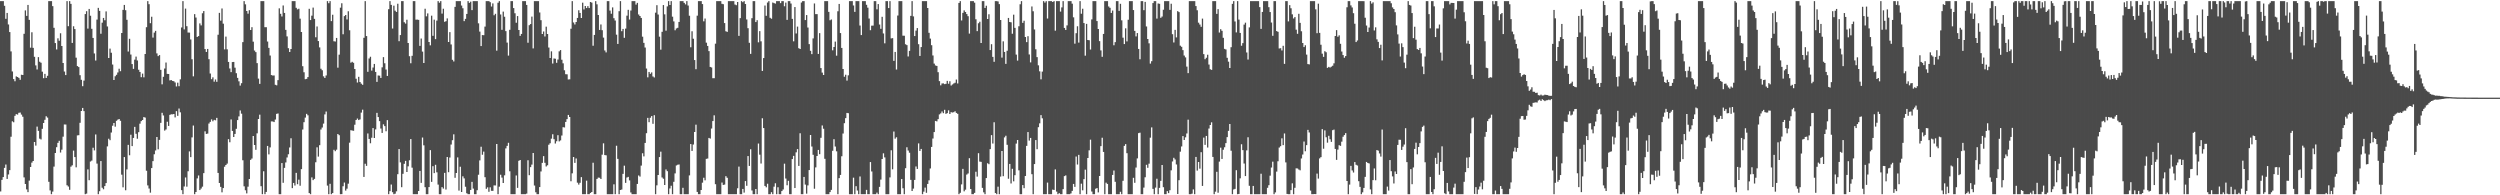 <?xml version="1.0" encoding="UTF-8"?>
<svg xmlns="http://www.w3.org/2000/svg" width="1920" height="150">
  <path d="M0 0.864h1v146.156H0zM1 0.859h1v137.302H1zM2 0.859h1v135.108H2zM3 4.479h1v124.428H3zM4 14.460h1v111.893H4zM5 9.924h1v127.494H5zM6 18.769h1v115.203H6zM7 24.652h1v105.987H7zM8 39.450h1v65.547H8zM9 54.887h1v38.286H9zM10 60.711h1v33.192H10zM11 62.428h1v26.533H11zM12 58.654h1v28.980H12zM13 59.157h1v28.866H13zM14 59.823h1v26.798H14zM15 61.290h1v25.150H15zM16 57.374h1v30.622H16zM17 57.614h1v32.042H17zM18 25.939h1v110.287H18zM19 7.997h1v133.307H19zM20 12.188h1v133.284H20zM21 3.785h1v143.768H21zM22 15.239h1v123.443H22zM23 36.634h1v91.603H23zM24 24.774h1v100.103H24zM25 36.786h1v86.882H25zM26 43.628h1v65.430H26zM27 50.210h1v61.603H27zM28 53.325h1v43.908H28zM29 43.870h1v56.626H29zM30 47.400h1v59.107H30zM31 48.161h1v58.926H31zM32 55.042h1v43.899H32zM33 60.055h1v34.410H33zM34 56.706h1v35.326H34zM35 59.851h1v29.441H35zM36 58.236h1v32.075H36zM37 0.859h1v138.751H37zM38 0.859h1v145.353H38zM39 0.859h1v148.283H39zM40 4.702h1v142.436H40zM41 21.332h1v106.608H41zM42 33.082h1v84.433H42zM43 37.997h1v75.027H43zM44 29.457h1v80.270H44zM45 31.269h1v76.850H45zM46 25.567h1v91.601H46zM47 35.320h1v79.612H47zM48 48.378h1v56.573H48zM49 54.921h1v40.688H49zM50 57.639h1v38.028H50zM51 0.859h1v141.443H51zM52 20.145h1v123.131H52zM53 0.859h1v144.894H53zM54 2.988h1v124.992H54zM55 32.988h1v93.975H55zM56 20.162h1v95.502H56zM57 22.307h1v98.343H57zM58 44.269h1v84.220H58zM59 50.740h1v53.258H59zM60 51.485h1v52.338H60zM61 57.778h1v36.555H61zM62 61.268h1v23.987H62zM63 66.198h1v16.672H63zM64 61.899h1v23.426H64zM65 10.791h1v138.351H65zM66 8.599h1v140.091H66zM67 21.983h1v108.126H67zM68 6.847h1v131.555H68zM69 12.100h1v111.973H69zM70 22.123h1v101.194H70zM71 29.114h1v84.364H71zM72 41.081h1v74.407H72zM73 46.481h1v56.798H73zM74 15.065h1v110.565H74zM75 6.046h1v143.095H75zM76 8.354h1v138.512H76zM77 25.884h1v97.821H77zM78 17.406h1v126.771H78zM79 13.751h1v131.614H79zM80 15.541h1v127.334H80zM81 8.764h1v131.857H81zM82 20.329h1v92.117H82zM83 44.564h1v61.987H83zM84 37.349h1v70.311H84zM85 40.498h1v61.285H85zM86 49.567h1v47.013H86zM87 61.459h1v33.012H87zM88 58.580h1v38.708H88zM89 57.458h1v35.295H89zM90 55.645h1v36.263H90zM91 52.781h1v38.593H91zM92 54.675h1v38.124H92zM93 25.349h1v108.819H93zM94 7.594h1v136.274H94zM95 3.790h1v116.855H95zM96 7.823h1v138.298H96zM97 15.204h1v114.910H97zM98 39.579h1v71.662H98zM99 29.795h1v89.471H99zM100 41.902h1v61.599H100zM101 49.202h1v63.002H101zM102 52.890h1v53.068H102zM103 45.833h1v51.611H103zM104 43.458h1v59.306H104zM105 46.439h1v60.128H105zM106 53.549h1v47.980H106zM107 55.268h1v39.694H107zM108 59.283h1v33.729H108zM109 56.543h1v35.592H109zM110 59.376h1v30.547H110zM111 41.490h1v48.843H111zM112 20.870h1v110.274H112zM113 0.859h1v141.553H113zM114 3.226h1v141.557H114zM115 17.825h1v130.166H115zM116 12.877h1v116.216H116zM117 28.896h1v94.843H117zM118 25.063h1v93.397H118zM119 23.726h1v91.855H119zM120 40.997h1v64.236H120zM121 43.107h1v71.574H121zM122 42.266h1v65.156H122zM123 53.663h1v40.719H123zM124 64.788h1v21.862H124zM125 58.981h1v29.682H125zM126 52.632h1v47.667H126zM127 48.028h1v51.423H127zM128 56.725h1v36.783H128zM129 56.812h1v39.882H129zM130 61.734h1v26.487H130zM131 61.429h1v26.306H131zM132 62.176h1v25.643H132zM133 62.377h1v25.196H133zM134 63.325h1v26.853H134zM135 66.411h1v18.925H135zM136 63.512h1v25.448H136zM137 66.199h1v17.132H137zM138 60.903h1v25.355H138zM139 21.101h1v124.942H139zM140 0.859h1v148.283H140zM141 22.585h1v120.613H141zM142 6.620h1v129.653H142zM143 20.127h1v123.215H143zM144 24.997h1v106.538H144zM145 25.013h1v91.259H145zM146 30.306h1v90.386H146zM147 45.527h1v59.984H147zM148 58.600h1v37.786H148zM149 10.842h1v138.300H149zM150 13.446h1v134.010H150zM151 28.340h1v108.662H151zM152 27.682h1v107.061H152zM153 17.977h1v128.009H153zM154 19.504h1v125.265H154zM155 10.206h1v133.131H155zM156 8.503h1v124.472H156zM157 37.702h1v63.151H157zM158 39.867h1v63.010H158zM159 37.596h1v65.005H159zM160 45.487h1v49.390H160zM161 56.470h1v37.128H161zM162 60.814h1v30.877H162zM163 59.411h1v33.718H163zM164 62.721h1v29.343H164zM165 61.039h1v31.366H165zM166 62.817h1v27.695H166zM167 26.678h1v106.135H167zM168 9.899h1v130.638H168zM169 15.867h1v127.661H169zM170 6.506h1v141.194H170zM171 18.170h1v126.281H171zM172 37.954h1v90.108H172zM173 28.115h1v98.619H173zM174 37.900h1v87.743H174zM175 47.588h1v59.291H175zM176 52.602h1v56.643H176zM177 55.421h1v36.318H177zM178 47.687h1v52.888H178zM179 47.566h1v57.654H179zM180 51.971h1v50.884H180zM181 56.225h1v42.683H181zM182 59.813h1v32.423H182zM183 62.447h1v26.923H183zM184 65.755h1v19.104H184zM185 63.915h1v23.378H185zM186 32.352h1v90.718H186zM187 0.859h1v142.258H187zM188 3.337h1v142.774H188zM189 8.426h1v140.093H189zM190 10.487h1v132.886H190zM191 7.853h1v129.602H191zM192 23.038h1v99.739H192zM193 20.876h1v100.880H193zM194 31.995h1v72.428H194zM195 38.830h1v72.508H195zM196 40.055h1v74.994H196zM197 48.471h1v53.905H197zM198 60.360h1v31.045H198zM199 64.429h1v23.630H199zM200 0.859h1v142.145H200zM201 0.859h1v148.283H201zM202 0.859h1v130.661H202zM203 20.895h1v128.246H203zM204 20.914h1v126.507H204zM205 31.908h1v80.166H205zM206 36.767h1v81.819H206zM207 42.657h1v70.532H207zM208 57.628h1v35.608H208zM209 57.999h1v35.301H209zM210 57.953h1v35.815H210zM211 65.128h1v26.669H211zM212 65.537h1v21.916H212zM213 61.545h1v25.597H213zM214 6.398h1v142.743H214zM215 10.622h1v138.520H215zM216 12.641h1v112.597H216zM217 4.206h1v136.179H217zM218 9.927h1v119.015H218zM219 22.937h1v101.855H219zM220 27.956h1v92.982H220zM221 37.025h1v81.455H221zM222 39.944h1v73.286H222zM223 37.610h1v68.562H223zM224 0.859h1v143.618H224zM225 0.859h1v139.613H225zM226 0.859h1v141.611H226zM227 5.994h1v126.746H227zM228 7.212h1v134.238H228zM229 6.729h1v131.262H229zM230 14.334h1v128.299H230zM231 24.590h1v105.304H231zM232 50.859h1v48.642H232zM233 55.509h1v38.318H233zM234 60.820h1v29.497H234zM235 60.545h1v26.923H235zM236 59.165h1v29.407H236zM237 6.769h1v141.531H237zM238 15.432h1v133.710H238zM239 12.042h1v124.200H239zM240 5.846h1v132.496H240zM241 14.507h1v122.871H241zM242 28.599h1v96.029H242zM243 20.325h1v92.819H243zM244 31.516h1v88.772H244zM245 36.379h1v75.132H245zM246 52.800h1v46.686H246zM247 53.983h1v43.944H247zM248 58.603h1v36.319H248zM249 59.848h1v28.022H249zM250 57.936h1v27.724H250zM251 0.859h1v141.671H251zM252 2.464h1v146.678H252zM253 0.859h1v140.309H253zM254 16.251h1v132.890H254zM255 11.319h1v136.940H255zM256 31.675h1v83.372H256zM257 31.910h1v84.210H257zM258 29.158h1v85.764H258zM259 51.964h1v50.955H259zM260 41.994h1v61.818H260zM261 5.870h1v143.271H261zM262 2.488h1v146.587H262zM263 26.332h1v116.715H263zM264 12.382h1v127.785H264zM265 11.540h1v134.830H265zM266 14.964h1v129.915H266zM267 8.639h1v132.409H267zM268 23.258h1v86.304H268zM269 48.132h1v51.852H269zM270 47.479h1v52.797H270zM271 48.235h1v52.224H271zM272 53.008h1v42.779H272zM273 60.483h1v31.696H273zM274 63.375h1v27.677H274zM275 58.984h1v33.238H275zM276 62.990h1v28.730H276zM277 64.282h1v22.181H277zM278 65.104h1v19.102H278zM279 29.013h1v106.883H279zM280 0.859h1v124.897H280zM281 27.692h1v99.677H281zM282 55.162h1v47.334H282zM283 44.923h1v61.796H283zM284 43.561h1v66.486H284zM285 54.226h1v51.551H285zM286 51.863h1v46.481H286zM287 49.102h1v56.879H287zM288 55.225h1v44.163H288zM289 62.886h1v23.805H289zM290 57.945h1v31.961H290zM291 58.131h1v34.909H291zM292 59.854h1v38.845H292zM293 51.711h1v50.397H293zM294 43.870h1v51.627H294zM295 48.577h1v48.315H295zM296 53.409h1v47.410H296zM297 58.309h1v33.944H297zM298 7.089h1v142.052H298zM299 0.859h1v145.930H299zM300 3.735h1v138.008H300zM301 21.900h1v125.714H301zM302 4.330h1v144.811H302zM303 8.170h1v140.579H303zM304 9.167h1v137.801H304zM305 2.888h1v130.884H305zM306 31.619h1v82.842H306zM307 26.943h1v97.765H307zM308 0.859h1v142.924H308zM309 0.859h1v132.615H309zM310 17.117h1v108.688H310zM311 18.134h1v105.393H311zM312 15.177h1v116.930H312zM313 33.038h1v94.687H313zM314 43.138h1v79.948H314zM315 48.595h1v58.221H315zM316 42.855h1v85.937H316zM317 0.859h1v148.283H317zM318 0.859h1v148.283H318zM319 15.081h1v134.061H319zM320 15.059h1v134.083H320zM321 15.235h1v131.447H321zM322 35.241h1v96.059H322zM323 29.597h1v110.858H323zM324 39.637h1v65.976H324zM325 48.368h1v63.254H325zM326 6.692h1v137.057H326zM327 12.547h1v136.594H327zM328 10.265h1v138.877H328zM329 32.248h1v111.424H329zM330 34.827h1v80.452H330zM331 12.028h1v127.663H331zM332 27.501h1v100.116H332zM333 15.126h1v117.858H333zM334 30.043h1v96.517H334zM335 15.832h1v116.530H335zM336 0.859h1v140.919H336zM337 2.101h1v147.041H337zM338 0.859h1v148.283H338zM339 10.459h1v133.281H339zM340 6.707h1v138.115H340zM341 16.738h1v116.018H341zM342 16.279h1v129.286H342zM343 14.131h1v106.429H343zM344 32.265h1v99.986H344zM345 24.666h1v96.335H345zM346 34.153h1v76.854H346zM347 45.951h1v61.739H347zM348 47.195h1v55.950H348zM349 5.263h1v131.273H349zM350 0.859h1v132.018H350zM351 0.859h1v120.002H351zM352 0.859h1v145.502H352zM353 0.859h1v127.172H353zM354 4.246h1v143.195H354zM355 6.361h1v129.079H355zM356 16.208h1v120.798H356zM357 14.495h1v128.918H357zM358 10.709h1v137.705H358zM359 0.859h1v148.283H359zM360 2.178h1v146.964H360zM361 1.305h1v144.556H361zM362 7.773h1v131.919H362zM363 0.859h1v143.976H363zM364 0.859h1v148.283H364zM365 0.859h1v148.283H365zM366 0.859h1v145.208H366zM367 17.921h1v116.273H367zM368 24.286h1v98.881H368zM369 35.383h1v77.303H369zM370 26.950h1v91.892H370zM371 27.026h1v89.386H371zM372 20.446h1v115.651H372zM373 0.859h1v144.122H373zM374 0.859h1v142.994H374zM375 0.859h1v146.422H375zM376 1.668h1v142.216H376zM377 5.029h1v141.485H377zM378 2.589h1v143.997H378zM379 11.737h1v130.662H379zM380 10.617h1v131.803H380zM381 38.937h1v71.658H381zM382 2.093h1v147.049H382zM383 0.859h1v142.493H383zM384 11.128h1v123.060H384zM385 22.899h1v113.524H385zM386 8.921h1v131.640H386zM387 12.847h1v121.802H387zM388 23.915h1v90.080H388zM389 32.706h1v79.299H389zM390 42.710h1v66.970H390zM391 22.909h1v108.648H391zM392 0.859h1v148.283H392zM393 0.859h1v148.283H393zM394 6.197h1v142.944H394zM395 10.169h1v138.972H395zM396 17.485h1v117.289H396zM397 12.360h1v131.920H397zM398 23.052h1v100.422H398zM399 27.540h1v95.341H399zM400 26.072h1v123.069H400zM401 0.859h1v148.283H401zM402 0.859h1v148.283H402zM403 0.859h1v148.283H403zM404 3.804h1v144.907H404zM405 32.836h1v90.270H405zM406 19.342h1v115.191H406zM407 18.470h1v109.903H407zM408 12.769h1v113.651H408zM409 37.187h1v80.322H409zM410 0.859h1v141.632H410zM411 0.859h1v146.802H411zM412 0.859h1v148.283H412zM413 0.859h1v148.283H413zM414 9.587h1v134.087H414zM415 15.513h1v116.166H415zM416 26.120h1v98.946H416zM417 24.140h1v95.749H417zM418 27.986h1v97.059H418zM419 20.498h1v107.350H419zM420 26.124h1v100.797H420zM421 36.500h1v74.660H421zM422 44.569h1v65.448H422zM423 39.406h1v67.103H423zM424 48.814h1v54.316H424zM425 44.877h1v62.031H425zM426 45.100h1v65.134H426zM427 48.221h1v60.267H427zM428 45.701h1v58.124H428zM429 39.398h1v69.185H429zM430 38.468h1v69.377H430zM431 45.878h1v58.214H431zM432 48.631h1v49.034H432zM433 53.982h1v43.923H433zM434 56.962h1v36.677H434zM435 57.089h1v34.390H435zM436 61.025h1v27.261H436zM437 60.911h1v28.949H437zM438 22.080h1v117.145H438zM439 0.859h1v132.243H439zM440 17.250h1v103.339H440zM441 18.803h1v106.281H441zM442 16.872h1v104.805H442zM443 13.795h1v126.489H443zM444 7.891h1v133.894H444zM445 9.946h1v130.433H445zM446 13.825h1v122.224H446zM447 2.063h1v147.078H447zM448 7.252h1v141.890H448zM449 4.594h1v144.547H449zM450 6.174h1v132.600H450zM451 4.720h1v144.422H451zM452 6.185h1v142.956H452zM453 1.541h1v146.644H453zM454 1.992h1v145.454H454zM455 35.101h1v89.891H455zM456 26.845h1v122.297H456zM457 0.859h1v148.283H457zM458 3.341h1v134.084H458zM459 11.536h1v124.850H459zM460 22.986h1v113.510H460zM461 18.789h1v118.678H461zM462 23.191h1v95.614H462zM463 28.891h1v81.191H463zM464 38.747h1v80.324H464zM465 40.254h1v79.055H465zM466 0.859h1v148.283H466zM467 0.859h1v148.283H467zM468 8.158h1v140.983H468zM469 10.527h1v138.614H469zM470 5.673h1v143.468H470zM471 13.963h1v127.625H471zM472 15.794h1v133.348H472zM473 26.637h1v85.285H473zM474 33.746h1v88.250H474zM475 8.599h1v140.543H475zM476 0.859h1v145.038H476zM477 23.948h1v121.623H477zM478 22.200h1v111.344H478zM479 29.045h1v98.172H479zM480 21.947h1v118.487H480zM481 12.012h1v124.360H481zM482 7.522h1v128.291H482zM483 14.976h1v123.561H483zM484 8.084h1v139.711H484zM485 0.859h1v148.283H485zM486 0.859h1v148.283H486zM487 0.859h1v148.283H487zM488 3.540h1v145.601H488zM489 2.195h1v139.045H489zM490 11.122h1v123.615H490zM491 12.271h1v123.343H491zM492 13.757h1v113.421H492zM493 28.167h1v89.520H493zM494 32.945h1v87.171H494zM495 36.488h1v73.265H495zM496 52.650h1v49.657H496zM497 59.378h1v31.131H497zM498 55.240h1v38.622H498zM499 56.677h1v33.747H499zM500 55.595h1v33.563H500zM501 58.722h1v36.354H501zM502 59.505h1v28.944H502zM503 9.709h1v139.432H503zM504 3.968h1v138.390H504zM505 11.135h1v123.289H505zM506 28.139h1v92.472H506zM507 38.139h1v78.319H507zM508 24.398h1v111.899H508zM509 3.894h1v133.377H509zM510 10.996h1v131.103H510zM511 23.560h1v106.607H511zM512 4.895h1v126.580H512zM513 0.859h1v148.283H513zM514 3.864h1v140.866H514zM515 0.859h1v141.806H515zM516 12.786h1v136.355H516zM517 16.425h1v123.173H517zM518 23.247h1v109.942H518zM519 21.856h1v105.239H519zM520 21.338h1v105.182H520zM521 16.841h1v109.463H521zM522 0.859h1v148.283H522zM523 0.859h1v148.283H523zM524 0.859h1v143.362H524zM525 2.203h1v146.938H525zM526 3.363h1v145.778H526zM527 0.859h1v148.283H527zM528 4.275h1v144.867H528zM529 12.092h1v122.612H529zM530 36.306h1v74.312H530zM531 23.988h1v91.930H531zM532 29.743h1v81.265H532zM533 46.114h1v55.287H533zM534 53.123h1v42.637H534zM535 12.045h1v135.348H535zM536 0.859h1v148.283H536zM537 0.859h1v148.283H537zM538 0.859h1v145.079H538zM539 3.120h1v137.178H539zM540 16.408h1v120.091H540zM541 14.259h1v124.240H541zM542 32.788h1v89.197H542zM543 35.261h1v86.483H543zM544 39.251h1v66.664H544zM545 51.396h1v55.032H545zM546 51.811h1v46.884H546zM547 60.069h1v32.930H547zM548 60.046h1v28.552H548zM549 33.524h1v107.959H549zM550 0.859h1v148.283H550zM551 0.859h1v148.283H551zM552 0.859h1v148.283H552zM553 0.859h1v148.283H553zM554 2.911h1v137.271H554zM555 3.210h1v138.797H555zM556 17.703h1v124.058H556zM557 23.989h1v111.317H557zM558 24.476h1v112.070H558zM559 0.859h1v148.283H559zM560 0.859h1v148.283H560zM561 0.859h1v148.283H561zM562 0.859h1v148.283H562zM563 0.859h1v148.283H563zM564 3.459h1v145.683H564zM565 4.016h1v145.125H565zM566 1.544h1v143.053H566zM567 27.532h1v100.397H567zM568 13.947h1v135.194H568zM569 0.859h1v148.283H569zM570 1.685h1v143.400H570zM571 0.859h1v147.056H571zM572 3.088h1v135.981H572zM573 14.941h1v127.732H573zM574 21.642h1v98.224H574zM575 32.855h1v94.570H575zM576 41.378h1v73.238H576zM577 13.994h1v132.259H577zM578 0.859h1v148.283H578zM579 0.859h1v148.283H579zM580 16.928h1v128.236H580zM581 15.535h1v133.606H581zM582 32.535h1v77.693H582zM583 23.918h1v94.870H583zM584 31.756h1v93.838H584zM585 54.502h1v36.322H585zM586 44.603h1v53.749H586zM587 4.260h1v138.529H587zM588 12.126h1v131.758H588zM589 1.959h1v139.159H589zM590 0.859h1v148.283H590zM591 13.667h1v135.475H591zM592 14.398h1v133.227H592zM593 1.958h1v147.184H593zM594 2.427h1v140.943H594zM595 2.750h1v137.984H595zM596 0.859h1v148.283H596zM597 0.859h1v142.973H597zM598 0.859h1v148.283H598zM599 2.417h1v146.724H599zM600 0.859h1v145.900H600zM601 0.859h1v144.676H601zM602 4.822h1v120.858H602zM603 2.018h1v135.094H603zM604 15.272h1v127.036H604zM605 0.859h1v137.973H605zM606 0.859h1v148.283H606zM607 2.738h1v146.404H607zM608 14.494h1v107.686H608zM609 31.739h1v87.943H609zM610 5.416h1v138.994H610zM611 25.699h1v91.315H611zM612 20.436h1v94.028H612zM613 37.031h1v90.417H613zM614 37.629h1v64.739H614zM615 1.966h1v147.176H615zM616 0.859h1v148.283H616zM617 0.859h1v135.010H617zM618 15.388h1v126.388H618zM619 11.591h1v137.127H619zM620 21.133h1v121.255H620zM621 33.870h1v96.765H621zM622 39.017h1v64.668H622zM623 41.590h1v70.927H623zM624 29.485h1v89.378H624zM625 2.639h1v142.291H625zM626 10.865h1v117.705H626zM627 10.839h1v108.972H627zM628 41.438h1v73.719H628zM629 25.465h1v92.950H629zM630 52.287h1v53.545H630zM631 55.743h1v40.622H631zM632 57.615h1v41.266H632zM633 0.859h1v121.125H633zM634 0.859h1v148.283H634zM635 0.859h1v148.283H635zM636 9.099h1v140.043H636zM637 15.552h1v131.930H637zM638 14.956h1v130.854H638zM639 38.644h1v77.157H639zM640 36.098h1v70.831H640zM641 31.946h1v80.617H641zM642 42.740h1v73.506H642zM643 8.667h1v140.475H643zM644 3.023h1v133.760H644zM645 25.393h1v108.972H645zM646 36.803h1v83.227H646zM647 52.970h1v49.587H647zM648 58.934h1v35.695H648zM649 57.416h1v33.293H649zM650 61.899h1v24.817H650zM651 57.837h1v29.101H651zM652 0.859h1v148.283H652zM653 0.859h1v148.283H653zM654 0.859h1v148.283H654zM655 4.198h1v132.267H655zM656 9.089h1v140.053H656zM657 0.859h1v142.130H657zM658 0.859h1v145.455H658zM659 0.859h1v148.283H659zM660 19.590h1v115.945H660zM661 26.954h1v122.187H661zM662 0.859h1v148.283H662zM663 0.859h1v148.283H663zM664 0.859h1v148.283H664zM665 3.706h1v142.104H665zM666 5.880h1v143.262H666zM667 14.220h1v134.922H667zM668 23.170h1v101.300H668zM669 19.706h1v111.995H669zM670 19.653h1v129.488H670zM671 0.859h1v148.283H671zM672 0.859h1v148.283H672zM673 7.154h1v140.740H673zM674 3.107h1v146.034H674zM675 18.818h1v124.697H675zM676 22.102h1v115.848H676zM677 12.916h1v109.172H677zM678 25.708h1v92.075H678zM679 33.281h1v87.576H679zM680 0.859h1v148.283H680zM681 0.859h1v148.283H681zM682 6.214h1v142.928H682zM683 0.859h1v135.371H683zM684 29.483h1v85.946H684zM685 29.284h1v100.771H685zM686 46.738h1v54.291H686zM687 39.874h1v66.621H687zM688 53.375h1v52.046H688zM689 11.949h1v137.193H689zM690 0.859h1v148.283H690zM691 0.859h1v148.283H691zM692 0.859h1v136.639H692zM693 27.380h1v117.204H693zM694 27.450h1v121.691H694zM695 34.009h1v95.191H695zM696 34.642h1v78.437H696zM697 43.369h1v72.264H697zM698 39.087h1v78.218H698zM699 12.202h1v125.927H699zM700 0.859h1v145.816H700zM701 12.570h1v132.289H701zM702 27.709h1v110.469H702zM703 23.516h1v104.319H703zM704 21.580h1v108.155H704zM705 33.934h1v76.203H705zM706 42.957h1v72.962H706zM707 36.162h1v78.206H707zM708 0.859h1v148.283H708zM709 0.859h1v146.356H709zM710 0.859h1v143.214H710zM711 0.859h1v147.199H711zM712 6.147h1v135.133H712zM713 25.204h1v113.275H713zM714 29.640h1v99.760H714zM715 34.727h1v78.106H715zM716 42.597h1v63.788H716zM717 48.844h1v52.561H717zM718 50.265h1v42.615H718zM719 50.622h1v42.593H719zM720 55.458h1v36.053H720zM721 62.321h1v25.522H721zM722 65.542h1v21.524H722zM723 64.100h1v21.503H723zM724 64.047h1v22.898H724zM725 64.594h1v19.751H725zM726 64.370h1v23.084H726zM727 62.085h1v24.798H727zM728 64.327h1v20.432H728zM729 62.396h1v25.138H729zM730 65.683h1v20.477H730zM731 64.881h1v21.535H731zM732 64.105h1v22.074H732zM733 63.541h1v21.932H733zM734 61.103h1v25.609H734zM735 64.101h1v23.306H735zM736 2.235h1v146.906H736zM737 0.859h1v147.227H737zM738 15.714h1v125.881H738zM739 9.869h1v119.824H739zM740 7.968h1v138.958H740zM741 9.196h1v136.445H741zM742 10.828h1v123.278H742zM743 12.444h1v120.757H743zM744 25.827h1v95.661H744zM745 0.859h1v144.290H745zM746 0.859h1v148.283H746zM747 0.859h1v148.283H747zM748 2.037h1v146.060H748zM749 14.775h1v117.099H749zM750 23.935h1v111.685H750zM751 17.882h1v99.776H751zM752 16.669h1v107.460H752zM753 33.017h1v91.317H753zM754 0.859h1v143.411H754zM755 0.859h1v146.845H755zM756 6.071h1v143.070H756zM757 4.417h1v132.316H757zM758 14.571h1v110.803H758zM759 10.962h1v115.123H759zM760 38.471h1v76.041H760zM761 33.954h1v69.828H761zM762 43.652h1v66.588H762zM763 47.450h1v46.428H763zM764 0.859h1v147.391H764zM765 0.859h1v148.283H765zM766 1.130h1v142.229H766zM767 3.157h1v145.984H767zM768 15.360h1v120.292H768zM769 44.219h1v71.764H769zM770 31.755h1v103.572H770zM771 39.877h1v65.658H771zM772 49.061h1v55.198H772zM773 38.986h1v72.244H773zM774 13.754h1v123.530H774zM775 16.921h1v108.976H775zM776 17.135h1v123.781H776zM777 25.897h1v103.720H777zM778 11.259h1v128.007H778zM779 21.399h1v113.134H779zM780 41.958h1v68.353H780zM781 46.526h1v60.978H781zM782 20.172h1v110.655H782zM783 3.276h1v145.865H783zM784 0.859h1v148.283H784zM785 17.570h1v124.571H785zM786 15.940h1v128.599H786zM787 28.394h1v106.779H787zM788 32.362h1v79.664H788zM789 27.815h1v73.618H789zM790 41.808h1v66.176H790zM791 47.941h1v58.012H791zM792 4.954h1v128.829H792zM793 8.673h1v140.469H793zM794 22.632h1v103.392H794zM795 37.818h1v69.734H795zM796 43.869h1v70.724H796zM797 50.181h1v47.530H797zM798 54.804h1v39.899H798zM799 60.911h1v27.509H799zM800 54.997h1v35.866H800zM801 0.859h1v148.283H801zM802 2.018h1v147.124H802zM803 0.906h1v148.236H803zM804 14.233h1v125.982H804zM805 0.859h1v148.283H805zM806 0.859h1v148.283H806zM807 0.859h1v148.283H807zM808 1.558h1v144.058H808zM809 0.859h1v145.036H809zM810 23.543h1v106.548H810zM811 0.859h1v146.276H811zM812 0.859h1v148.283H812zM813 0.859h1v147.459H813zM814 8.895h1v140.247H814zM815 5.695h1v143.447H815zM816 0.859h1v144.385H816zM817 21.446h1v113.827H817zM818 23.002h1v111.723H818zM819 19.528h1v129.613H819zM820 0.859h1v148.283H820zM821 0.859h1v148.283H821zM822 0.859h1v147.659H822zM823 2.807h1v143.757H823zM824 13.316h1v127.960H824zM825 33.533h1v109.990H825zM826 25.491h1v94.737H826zM827 20.186h1v106.196H827zM828 32.742h1v86.208H828zM829 0.859h1v148.283H829zM830 10.549h1v130.500H830zM831 6.695h1v139.483H831zM832 17.713h1v119.886H832zM833 42.736h1v87.565H833zM834 18.350h1v130.792H834zM835 30.701h1v90.653H835zM836 30.940h1v84.493H836zM837 38.018h1v69.237H837zM838 14.880h1v132.220H838zM839 0.859h1v148.283H839zM840 0.859h1v148.283H840zM841 0.859h1v144.110H841zM842 16.182h1v128.252H842zM843 22.270h1v125.494H843zM844 31.582h1v103.565H844zM845 38.711h1v73.510H845zM846 43.617h1v62.179H846zM847 26.059h1v90.635H847zM848 0.859h1v148.283H848zM849 0.859h1v139.453H849zM850 0.859h1v140.392H850zM851 4.976h1v144.166H851zM852 5.992h1v143.150H852zM853 9.920h1v139.222H853zM854 8.113h1v126.260H854zM855 34.769h1v96.205H855zM856 32.348h1v107.271H856zM857 0.859h1v148.283H857zM858 0.859h1v148.283H858zM859 8.360h1v140.782H859zM860 2.933h1v144.368H860zM861 15.595h1v133.547H861zM862 28.931h1v109.913H862zM863 33.842h1v78.168H863zM864 21.738h1v88.973H864zM865 31.806h1v85.870H865zM866 15.158h1v133.983H866zM867 0.859h1v148.283H867zM868 0.859h1v148.283H868zM869 0.859h1v148.283H869zM870 7.707h1v128.847H870zM871 23.714h1v116.668H871zM872 27.949h1v100.716H872zM873 25.405h1v96.256H873zM874 37.576h1v64.662H874zM875 45.514h1v56.371H875zM876 0.859h1v148.283H876zM877 0.859h1v148.283H877zM878 7.828h1v136.245H878zM879 1.454h1v134.680H879zM880 20.346h1v106.201H880zM881 29.957h1v98.917H881zM882 33.304h1v92.379H882zM883 48.859h1v56.887H883zM884 46.998h1v50.859H884zM885 2.346h1v142.712H885zM886 0.859h1v148.283H886zM887 0.859h1v143.235H887zM888 14.271h1v123.020H888zM889 2.659h1v146.483H889zM890 2.915h1v141.373H890zM891 13.652h1v125.247H891zM892 12.706h1v114.011H892zM893 7.471h1v136.282H893zM894 0.859h1v148.283H894zM895 0.859h1v148.283H895zM896 0.859h1v145.917H896zM897 0.859h1v147.485H897zM898 7.582h1v138.475H898zM899 2.893h1v127.920H899zM900 26.268h1v97.733H900zM901 32.615h1v88.564H901zM902 22.954h1v99.537H902zM903 28.743h1v97.580H903zM904 8.553h1v140.416H904zM905 9.313h1v129.065H905zM906 35.059h1v81.410H906zM907 35.934h1v76.562H907zM908 38.507h1v65.990H908zM909 42.656h1v64.853H909zM910 44.078h1v61.417H910zM911 51.175h1v51.323H911zM912 56.164h1v35.718H912zM913 0.859h1v148.283H913zM914 0.859h1v148.283H914zM915 0.859h1v147.893H915zM916 0.859h1v144.594H916zM917 0.859h1v148.283H917zM918 4.666h1v115.870H918zM919 7.906h1v123.129H919zM920 17.430h1v106.998H920zM921 18.862h1v110.699H921zM922 20.574h1v96.316H922zM923 14.285h1v128.494H923zM924 41.558h1v64.143H924zM925 45.478h1v65.756H925zM926 44.349h1v60.036H926zM927 42.043h1v71.285H927zM928 49.565h1v49.171H928zM929 53.213h1v42.796H929zM930 53.679h1v40.289H930zM931 0.859h1v119.657H931zM932 0.859h1v148.283H932zM933 0.859h1v146.335H933zM934 10.629h1v121.299H934zM935 7.012h1v140.994H935zM936 24.974h1v99.125H936zM937 22.438h1v90.994H937zM938 23.643h1v98.441H938zM939 29.028h1v85.967H939zM940 37.514h1v75.591H940zM941 37.994h1v71.939H941zM942 44.401h1v60.897H942zM943 47.368h1v53.140H943zM944 52.241h1v42.969H944zM945 36.255h1v79.516H945zM946 2.971h1v146.171H946zM947 0.859h1v144.654H947zM948 16.480h1v128.555H948zM949 24.878h1v105.810H949zM950 0.859h1v148.283H950zM951 15.036h1v133.906H951zM952 25.272h1v111.703H952zM953 35.126h1v75.685H953zM954 33.101h1v82.188H954zM955 18.876h1v106.736H955zM956 17.425h1v117.790H956zM957 40.318h1v75.181H957zM958 45.738h1v59.675H958zM959 21.020h1v121.695H959zM960 0.859h1v148.283H960zM961 0.859h1v148.283H961zM962 0.859h1v141.918H962zM963 0.859h1v148.283H963zM964 0.859h1v148.283H964zM965 0.859h1v148.283H965zM966 0.859h1v148.283H966zM967 5.471h1v143.671H967zM968 22.165h1v111.284H968zM969 9.168h1v139.974H969zM970 0.859h1v148.283H970zM971 0.859h1v148.283H971zM972 0.859h1v148.283H972zM973 0.859h1v143.379H973zM974 5.506h1v136.743H974zM975 9.284h1v125.630H975zM976 17.320h1v111.325H976zM977 27.493h1v96.659H977zM978 0.859h1v148.283H978zM979 0.859h1v146.883H979zM980 23.862h1v107.917H980zM981 24.445h1v99.423H981zM982 37.224h1v76.060H982zM983 37.005h1v75.280H983zM984 38.755h1v67.503H984zM985 35.160h1v76.283H985zM986 49.057h1v53.449H986zM987 0.859h1v123.849H987zM988 0.859h1v148.093H988zM989 16.437h1v132.704H989zM990 3.925h1v145.216H990zM991 6.369h1v139.635H991zM992 11.009h1v129.778H992zM993 14.204h1v134.937H993zM994 13.126h1v131.096H994zM995 22.783h1v106.483H995zM996 25.952h1v103.429H996zM997 10.587h1v119.631H997zM998 17.567h1v113.233H998zM999 24.024h1v97.695H999zM1000 33.035h1v85.655H1000zM1001 36.170h1v72.543H1001zM1002 34.779h1v81.378H1002zM1003 41.929h1v69.523H1003zM1004 49.215h1v50.540H1004zM1005 49.451h1v52.261H1005zM1006 0.859h1v145.538H1006zM1007 0.859h1v148.283H1007zM1008 0.859h1v148.283H1008zM1009 0.859h1v148.200H1009zM1010 7.145h1v141.971H1010zM1011 25.482h1v107.841H1011zM1012 2.817h1v134.340H1012zM1013 25.262h1v96.389H1013zM1014 34.358h1v86.310H1014zM1015 41.205h1v57.972H1015zM1016 43.661h1v70.561H1016zM1017 39.315h1v60.854H1017zM1018 40.149h1v65.259H1018zM1019 52.139h1v57.423H1019zM1020 51.378h1v52.905H1020zM1021 51.852h1v55.096H1021zM1022 51.192h1v57.772H1022zM1023 50.483h1v49.507H1023zM1024 48.623h1v50.911H1024zM1025 27.653h1v86.716H1025zM1026 23.154h1v99.635H1026zM1027 28.206h1v86.690H1027zM1028 27.138h1v84.361H1028zM1029 33.620h1v78.414H1029zM1030 39.557h1v69.222H1030zM1031 42.280h1v62.726H1031zM1032 44.347h1v59.386H1032zM1033 43.080h1v59.155H1033zM1034 5.569h1v133.427H1034zM1035 0.859h1v148.283H1035zM1036 0.859h1v140.932H1036zM1037 4.168h1v123.208H1037zM1038 5.736h1v125.194H1038zM1039 10.156h1v122.344H1039zM1040 18.224h1v106.247H1040zM1041 32.284h1v94.272H1041zM1042 31.056h1v96.048H1042zM1043 0.859h1v138.310H1043zM1044 0.859h1v142.676H1044zM1045 0.859h1v148.283H1045zM1046 0.859h1v146.861H1046zM1047 0.923h1v143.432H1047zM1048 13.626h1v122.204H1048zM1049 19.630h1v104.734H1049zM1050 24.597h1v100.600H1050zM1051 21.151h1v104.410H1051zM1052 0.859h1v144.599H1052zM1053 2.759h1v146.382H1053zM1054 1.785h1v136.541H1054zM1055 23.378h1v106.015H1055zM1056 20.984h1v117.476H1056zM1057 30.195h1v85.069H1057zM1058 32.156h1v83.531H1058zM1059 36.927h1v80.925H1059zM1060 34.363h1v85.898H1060zM1061 46.374h1v53.086H1061zM1062 0.859h1v148.283H1062zM1063 0.859h1v148.283H1063zM1064 0.859h1v148.283H1064zM1065 0.859h1v142.464H1065zM1066 0.859h1v145.537H1066zM1067 0.859h1v122.054H1067zM1068 2.527h1v128.930H1068zM1069 5.676h1v129.785H1069zM1070 6.909h1v134.007H1070zM1071 9.347h1v122.334H1071zM1072 19.526h1v114.084H1072zM1073 26.408h1v84.919H1073zM1074 33.500h1v73.798H1074zM1075 43.440h1v63.947H1075zM1076 33.263h1v81.880H1076zM1077 36.199h1v76.464H1077zM1078 48.083h1v62.917H1078zM1079 52.364h1v46.116H1079zM1080 41.968h1v82.544H1080zM1081 0.859h1v148.283H1081zM1082 3.764h1v145.377H1082zM1083 4.273h1v125.635H1083zM1084 10.023h1v131.427H1084zM1085 29.300h1v99.336H1085zM1086 20.532h1v93.847H1086zM1087 30.474h1v79.081H1087zM1088 37.751h1v80.786H1088zM1089 38.329h1v74.545H1089zM1090 36.799h1v73.130H1090zM1091 40.943h1v59.995H1091zM1092 51.097h1v46.350H1092zM1093 56.955h1v39.522H1093zM1094 43.419h1v81.193H1094zM1095 0.859h1v148.283H1095zM1096 0.859h1v148.283H1096zM1097 10.861h1v138.281H1097zM1098 21.737h1v114.153H1098zM1099 0.859h1v146.603H1099zM1100 0.859h1v148.283H1100zM1101 4.876h1v140.426H1101zM1102 28.453h1v92.781H1102zM1103 21.878h1v104.021H1103zM1104 21.855h1v95.414H1104zM1105 18.822h1v115.429H1105zM1106 40.410h1v83.980H1106zM1107 46.535h1v65.835H1107zM1108 6.379h1v124.969H1108zM1109 0.859h1v147.577H1109zM1110 0.859h1v148.283H1110zM1111 0.859h1v139.644H1111zM1112 0.859h1v146.127H1112zM1113 3.386h1v145.756H1113zM1114 2.180h1v146.961H1114zM1115 2.242h1v146.900H1115zM1116 2.301h1v141.756H1116zM1117 14.271h1v126.762H1117zM1118 7.425h1v141.716H1118zM1119 0.859h1v148.283H1119zM1120 0.859h1v148.283H1120zM1121 0.859h1v148.283H1121zM1122 0.859h1v148.276H1122zM1123 0.859h1v148.283H1123zM1124 9.432h1v130.194H1124zM1125 16.325h1v115.886H1125zM1126 33.386h1v87.655H1126zM1127 31.244h1v97.840H1127zM1128 33.735h1v87.001H1128zM1129 49.644h1v52.750H1129zM1130 57.529h1v33.364H1130zM1131 60.581h1v29.557H1131zM1132 0.859h1v148.104H1132zM1133 0.859h1v142.863H1133zM1134 0.859h1v148.223H1134zM1135 0.859h1v144.679H1135zM1136 0.859h1v142.384H1136zM1137 0.859h1v139.424H1137zM1138 0.859h1v144.562H1138zM1139 11.522h1v127.303H1139zM1140 31.703h1v73.358H1140zM1141 52.040h1v49.287H1141zM1142 52.371h1v40.678H1142zM1143 59.949h1v31.411H1143zM1144 59.299h1v31.157H1144zM1145 59.551h1v28.529H1145zM1146 0.859h1v148.283H1146zM1147 3.341h1v145.800H1147zM1148 0.859h1v145.446H1148zM1149 0.859h1v148.283H1149zM1150 4.740h1v144.402H1150zM1151 15.571h1v133.571H1151zM1152 10.907h1v132.014H1152zM1153 9.971h1v135.067H1153zM1154 26.175h1v122.966H1154zM1155 0.859h1v148.283H1155zM1156 0.859h1v148.283H1156zM1157 0.859h1v148.283H1157zM1158 0.859h1v148.283H1158zM1159 3.254h1v141.765H1159zM1160 14.691h1v125.371H1160zM1161 24.290h1v97.340H1161zM1162 26.308h1v90.013H1162zM1163 30.417h1v82.929H1163zM1164 33.746h1v82.833H1164zM1165 37.208h1v76.432H1165zM1166 44.885h1v60.219H1166zM1167 56.070h1v35.126H1167zM1168 58.813h1v30.362H1168zM1169 57.633h1v31.443H1169zM1170 57.017h1v34.915H1170zM1171 57.548h1v34.251H1171zM1172 62.190h1v26.803H1172zM1173 66.317h1v18.442H1173zM1174 69.719h1v10.786H1174zM1175 68.751h1v12.917H1175zM1176 67.025h1v15.011H1176zM1177 70.442h1v8.583H1177zM1178 70.504h1v8.297H1178zM1179 71.437h1v7.161H1179zM1180 71.167h1v7.574H1180zM1181 73.072h1v4.109H1181zM1182 73.314h1v3.224H1182zM1183 72.658h1v4.910H1183zM1184 73.377h1v2.849H1184zM1185 73.262h1v3.714H1185zM1186 72.722h1v4.956H1186zM1187 72.885h1v4.186H1187zM1188 73.030h1v3.941H1188zM1189 73.491h1v2.979H1189zM1190 73.620h1v3.316H1190zM1191 73.600h1v2.477H1191zM1192 33.691h1v97.214H1192zM1193 7.608h1v141.533H1193zM1194 14.095h1v126.279H1194zM1195 46.826h1v73.494H1195zM1196 36.081h1v103.500H1196zM1197 31.619h1v106.575H1197zM1198 28.506h1v105.938H1198zM1199 18.379h1v107.079H1199zM1200 29.944h1v72.280H1200zM1201 52.462h1v40.782H1201zM1202 50.486h1v42.981H1202zM1203 50.491h1v43.280H1203zM1204 56.739h1v31.240H1204zM1205 64.540h1v20.904H1205zM1206 63.967h1v24.706H1206zM1207 62.719h1v25.271H1207zM1208 66.050h1v19.487H1208zM1209 66.711h1v17.046H1209zM1210 67.008h1v16.641H1210zM1211 28.393h1v104.655H1211zM1212 12.230h1v131.508H1212zM1213 24.927h1v89.397H1213zM1214 7.159h1v140.393H1214zM1215 12.037h1v123.455H1215zM1216 45.263h1v65.909H1216zM1217 27.980h1v96.129H1217zM1218 44.194h1v60.316H1218zM1219 52.214h1v55.382H1219zM1220 61.108h1v33.738H1220zM1221 52.911h1v41.690H1221zM1222 53.686h1v45.764H1222zM1223 50.821h1v51.598H1223zM1224 56.743h1v40.170H1224zM1225 59.915h1v33.488H1225zM1226 64.274h1v23.212H1226zM1227 63.690h1v20.602H1227zM1228 66.833h1v16.760H1228zM1229 63.717h1v24.099H1229zM1230 20.794h1v108.734H1230zM1231 0.859h1v141.532H1231zM1232 3.819h1v140.826H1232zM1233 12.017h1v134.654H1233zM1234 11.590h1v116.761H1234zM1235 25.241h1v91.997H1235zM1236 27.709h1v88.911H1236zM1237 24.929h1v91.335H1237zM1238 42.567h1v62.275H1238zM1239 45.406h1v65.502H1239zM1240 43.291h1v62.386H1240zM1241 59.183h1v34.679H1241zM1242 66.411h1v18.678H1242zM1243 58.652h1v38.307H1243zM1244 0.859h1v148.283H1244zM1245 0.859h1v148.283H1245zM1246 6.128h1v141.686H1246zM1247 18.985h1v130.157H1247zM1248 34.992h1v91.837H1248zM1249 33.048h1v72.564H1249zM1250 39.611h1v76.104H1250zM1251 60.256h1v33.897H1251zM1252 60.237h1v30.668H1252zM1253 59.354h1v31.229H1253zM1254 62.910h1v25.845H1254zM1255 65.657h1v23.975H1255zM1256 62.728h1v23.850H1256zM1257 42.655h1v56.229H1257zM1258 9.337h1v139.805H1258zM1259 7.524h1v139.755H1259zM1260 10.695h1v122.059H1260zM1261 7.814h1v128.912H1261zM1262 24.339h1v107.134H1262zM1263 19.367h1v101.361H1263zM1264 38.652h1v69.259H1264zM1265 42.875h1v73.706H1265zM1266 53.141h1v50.632H1266zM1267 1.091h1v140.392H1267zM1268 0.859h1v133.227H1268zM1269 0.859h1v133.408H1269zM1270 3.149h1v135.290H1270zM1271 8.596h1v122.591H1271zM1272 8.031h1v127.755H1272zM1273 14.358h1v116.539H1273zM1274 22.867h1v112.114H1274zM1275 45.820h1v70.295H1275zM1276 55.065h1v38.733H1276zM1277 58.752h1v30.890H1277zM1278 63.032h1v23.423H1278zM1279 63.751h1v19.883H1279zM1280 61.252h1v24.701H1280zM1281 63.031h1v27.986H1281zM1282 66.135h1v20.689H1282zM1283 65.963h1v19.725H1283zM1284 63.627h1v20.794H1284zM1285 60.743h1v70.321H1285zM1286 16.351h1v123.042H1286zM1287 10.382h1v134.809H1287zM1288 10.135h1v138.464H1288zM1289 15.357h1v126.916H1289zM1290 15.586h1v108.674H1290zM1291 31.121h1v79.660H1291zM1292 41.266h1v80.931H1292zM1293 47.084h1v55.874H1293zM1294 54.627h1v53.108H1294zM1295 59.402h1v28.147H1295zM1296 54.330h1v41.449H1296zM1297 51.221h1v49.802H1297zM1298 54.912h1v44.418H1298zM1299 59.978h1v36.260H1299zM1300 61.068h1v30.339H1300zM1301 64.929h1v22.944H1301zM1302 68.503h1v14.109H1302zM1303 66.347h1v16.832H1303zM1304 0.859h1v139.200H1304zM1305 0.859h1v142.583H1305zM1306 0.859h1v147.961H1306zM1307 0.859h1v145.635H1307zM1308 6.214h1v133.640H1308zM1309 32.357h1v81.186H1309zM1310 46.812h1v58.743H1310zM1311 39.467h1v65.414H1311zM1312 38.064h1v65.518H1312zM1313 42.148h1v64.097H1313zM1314 47.552h1v60.967H1314zM1315 49.404h1v53.222H1315zM1316 60.576h1v27.979H1316zM1317 59.559h1v30.446H1317zM1318 59.046h1v34.601H1318zM1319 55.706h1v35.844H1319zM1320 60.613h1v30.540H1320zM1321 62.133h1v26.860H1321zM1322 62.858h1v28.519H1322zM1323 68.480h1v14.166H1323zM1324 64.334h1v20.800H1324zM1325 64.227h1v19.612H1325zM1326 65.625h1v21.406H1326zM1327 67.161h1v19.713H1327zM1328 68.108h1v14.472H1328zM1329 66.484h1v20.916H1329zM1330 67.310h1v14.886H1330zM1331 63.564h1v22.837H1331zM1332 0.859h1v142.957H1332zM1333 2.017h1v145.574H1333zM1334 20.623h1v107.595H1334zM1335 15.154h1v123.096H1335zM1336 27.330h1v101.341H1336zM1337 33.025h1v72.920H1337zM1338 33.417h1v81.965H1338zM1339 46.905h1v60.057H1339zM1340 53.954h1v44.552H1340zM1341 43.877h1v58.023H1341zM1342 0.859h1v145.335H1342zM1343 0.859h1v138.468H1343zM1344 0.859h1v133.039H1344zM1345 4.325h1v124.121H1345zM1346 8.033h1v125.723H1346zM1347 9.228h1v131.699H1347zM1348 13.923h1v122.572H1348zM1349 22.867h1v106.392H1349zM1350 52.869h1v42.762H1350zM1351 50.445h1v38.911H1351zM1352 60.595h1v26.547H1352zM1353 64.989h1v20.488H1353zM1354 61.509h1v22.872H1354zM1355 61.173h1v24.968H1355zM1356 66.469h1v20.022H1356zM1357 67.551h1v18.875H1357zM1358 63.825h1v21.083H1358zM1359 64.777h1v20.223H1359zM1360 29.280h1v99.336H1360zM1361 10.107h1v133.534H1361zM1362 25.888h1v93.061H1362zM1363 8.729h1v138.494H1363zM1364 17.056h1v123.454H1364zM1365 35.031h1v74.272H1365zM1366 36.692h1v86.212H1366zM1367 46.411h1v62.120H1367zM1368 51.369h1v53.542H1368zM1369 60.366h1v33.343H1369zM1370 54.055h1v38.052H1370zM1371 53.035h1v45.302H1371zM1372 49.814h1v52.589H1372zM1373 56.808h1v41.941H1373zM1374 60.041h1v32.713H1374zM1375 65.851h1v23.444H1375zM1376 65.119h1v18.856H1376zM1377 67.712h1v15.150H1377zM1378 64.498h1v21.071H1378zM1379 0.859h1v142.170H1379zM1380 0.859h1v144.032H1380zM1381 0.859h1v147.147H1381zM1382 4.226h1v139.550H1382zM1383 24.051h1v93.849H1383zM1384 42.231h1v64.873H1384zM1385 45.861h1v60.855H1385zM1386 36.266h1v68.900H1386zM1387 42.445h1v62.515H1387zM1388 39.583h1v68.080H1388zM1389 51.880h1v52.111H1389zM1390 57.292h1v39.690H1390zM1391 63.934h1v22.892H1391zM1392 62.795h1v23.929H1392zM1393 0.859h1v135.635H1393zM1394 23.190h1v124.887H1394zM1395 7.184h1v120.934H1395zM1396 15.222h1v109.668H1396zM1397 25.381h1v100.365H1397zM1398 18.381h1v102.883H1398zM1399 28.221h1v92.247H1399zM1400 47.396h1v78.553H1400zM1401 48.360h1v54.551H1401zM1402 55.258h1v44.232H1402zM1403 57.771h1v35.415H1403zM1404 66.788h1v17.137H1404zM1405 67.274h1v16.402H1405zM1406 63.099h1v40.373H1406zM1407 8.613h1v140.529H1407zM1408 13.189h1v135.953H1408zM1409 8.236h1v125.776H1409zM1410 6.844h1v134.273H1410zM1411 30.306h1v105.762H1411zM1412 14.688h1v109.670H1412zM1413 37.309h1v79.350H1413zM1414 41.777h1v75.507H1414zM1415 50.790h1v56.786H1415zM1416 10.046h1v139.096H1416zM1417 13.021h1v136.121H1417zM1418 22.657h1v111.677H1418zM1419 28.684h1v95.117H1419zM1420 21.888h1v125.563H1420zM1421 27.142h1v113.925H1421zM1422 18.475h1v119.209H1422zM1423 16.584h1v105.044H1423zM1424 46.379h1v50.489H1424zM1425 50.059h1v48.280H1425zM1426 44.042h1v51.231H1426zM1427 52.984h1v40.858H1427zM1428 62.740h1v27.002H1428zM1429 65.930h1v23.498H1429zM1430 5.230h1v139.731H1430zM1431 12.348h1v136.794H1431zM1432 19.558h1v107.076H1432zM1433 5.086h1v136.907H1433zM1434 12.855h1v121.166H1434zM1435 21.790h1v103.676H1435zM1436 28.471h1v87.747H1436zM1437 35.589h1v79.459H1437zM1438 50.453h1v55.478H1438zM1439 55.402h1v32.348H1439zM1440 54.953h1v42.277H1440zM1441 60.692h1v33.592H1441zM1442 59.904h1v25.892H1442zM1443 62.466h1v25.070H1443zM1444 0.859h1v131.531H1444zM1445 22.858h1v126.283H1445zM1446 7.912h1v119.528H1446zM1447 15.964h1v111.590H1447zM1448 22.671h1v116.594H1448zM1449 7.207h1v126.064H1449zM1450 13.572h1v115.688H1450zM1451 31.211h1v97.672H1451zM1452 33.645h1v92.615H1452zM1453 15.331h1v109.698H1453zM1454 0.859h1v147.275H1454zM1455 0.859h1v144.423H1455zM1456 3.718h1v143.070H1456zM1457 0.946h1v132.276H1457zM1458 4.115h1v137.332H1458zM1459 9.656h1v115.207H1459zM1460 18.770h1v103.117H1460zM1461 36.209h1v73.506H1461zM1462 56.272h1v34.176H1462zM1463 54.722h1v32.808H1463zM1464 64.283h1v19.353H1464zM1465 62.480h1v26.458H1465zM1466 65.526h1v20.320H1466zM1467 63.990h1v21.660H1467zM1468 63.801h1v24.923H1468zM1469 68.061h1v15.906H1469zM1470 67.012h1v15.576H1470zM1471 67.640h1v13.437H1471zM1472 66.180h1v18.095H1472zM1473 51.138h1v47.862H1473zM1474 42.424h1v67.785H1474zM1475 47.546h1v60.708H1475zM1476 48.267h1v53.424H1476zM1477 50.012h1v54.682H1477zM1478 47.003h1v56.636H1478zM1479 53.254h1v45.092H1479zM1480 55.888h1v42.646H1480zM1481 49.108h1v58.532H1481zM1482 40.212h1v80.436H1482zM1483 42.428h1v64.046H1483zM1484 43.422h1v63.659H1484zM1485 49.754h1v60.485H1485zM1486 43.715h1v62.500H1486zM1487 38.558h1v73.949H1487zM1488 45.614h1v68.238H1488zM1489 42.832h1v62.119H1489zM1490 23.343h1v82.086H1490zM1491 8.563h1v137.701H1491zM1492 3.269h1v145.872H1492zM1493 3.858h1v136.936H1493zM1494 0.859h1v148.283H1494zM1495 0.859h1v142.512H1495zM1496 0.859h1v147.445H1496zM1497 0.859h1v134.609H1497zM1498 6.773h1v120.368H1498zM1499 20.240h1v107.593H1499zM1500 9.209h1v139.932H1500zM1501 0.859h1v148.283H1501zM1502 0.859h1v142.932H1502zM1503 25.423h1v95.991H1503zM1504 29.959h1v104.527H1504zM1505 21.361h1v112.499H1505zM1506 22.719h1v93.369H1506zM1507 39.059h1v70.686H1507zM1508 30.708h1v84.922H1508zM1509 8.284h1v140.857H1509zM1510 0.859h1v147.436H1510zM1511 0.859h1v146.308H1511zM1512 0.859h1v147.897H1512zM1513 10.310h1v130.343H1513zM1514 2.108h1v143.167H1514zM1515 14.546h1v133.067H1515zM1516 10.430h1v131.395H1516zM1517 29.185h1v93.816H1517zM1518 33.031h1v80.041H1518zM1519 17.885h1v112.409H1519zM1520 24.396h1v101.723H1520zM1521 40.803h1v69.683H1521zM1522 49.067h1v55.316H1522zM1523 44.210h1v69.997H1523zM1524 53.233h1v52.370H1524zM1525 49.655h1v50.881H1525zM1526 53.888h1v40.769H1526zM1527 51.260h1v48.811H1527zM1528 6.302h1v130.003H1528zM1529 0.859h1v138.787H1529zM1530 0.859h1v148.283H1530zM1531 19.587h1v129.555H1531zM1532 4.705h1v144.436H1532zM1533 14.996h1v121.660H1533zM1534 17.688h1v112.235H1534zM1535 37.323h1v69.265H1535zM1536 42.073h1v56.298H1536zM1537 18.158h1v125.770H1537zM1538 11.581h1v126.766H1538zM1539 20.701h1v100.808H1539zM1540 32.996h1v85.627H1540zM1541 39.963h1v80.043H1541zM1542 30.261h1v84.640H1542zM1543 39.269h1v68.777H1543zM1544 37.991h1v67.186H1544zM1545 48.412h1v49.769H1545zM1546 1.867h1v147.274H1546zM1547 0.859h1v148.283H1547zM1548 0.859h1v141.826H1548zM1549 12.959h1v136.183H1549zM1550 0.859h1v148.283H1550zM1551 2.130h1v147.011H1551zM1552 0.859h1v145.109H1552zM1553 0.859h1v145.816H1553zM1554 4.413h1v144.729H1554zM1555 0.859h1v148.283H1555zM1556 0.859h1v148.283H1556zM1557 7.204h1v141.938H1557zM1558 0.859h1v148.283H1558zM1559 3.410h1v144.560H1559zM1560 7.220h1v141.921H1560zM1561 0.859h1v145.605H1561zM1562 0.859h1v148.283H1562zM1563 7.594h1v141.547H1563zM1564 9.895h1v130.503H1564zM1565 0.859h1v148.283H1565zM1566 0.859h1v148.283H1566zM1567 6.389h1v142.752H1567zM1568 1.762h1v145.529H1568zM1569 5.674h1v136.866H1569zM1570 0.859h1v148.283H1570zM1571 9.208h1v139.933H1571zM1572 8.169h1v139.777H1572zM1573 7.127h1v111.255H1573zM1574 18.933h1v100.950H1574zM1575 0.859h1v146.686H1575zM1576 2.455h1v142.829H1576zM1577 4.482h1v138.686H1577zM1578 17.111h1v106.582H1578zM1579 15.804h1v124.173H1579zM1580 16.399h1v114.317H1580zM1581 29.231h1v96.487H1581zM1582 39.230h1v81.344H1582zM1583 31.070h1v114.223H1583zM1584 3.760h1v145.382H1584zM1585 1.037h1v148.104H1585zM1586 0.859h1v148.283H1586zM1587 20.382h1v122.795H1587zM1588 0.859h1v132.588H1588zM1589 0.859h1v147.504H1589zM1590 9.931h1v138.565H1590zM1591 21.384h1v114.063H1591zM1592 32.887h1v80.578H1592zM1593 0.859h1v130.602H1593zM1594 0.859h1v143.845H1594zM1595 6.071h1v143.071H1595zM1596 0.859h1v139.176H1596zM1597 12.829h1v120.693H1597zM1598 25.301h1v95.335H1598zM1599 23.276h1v97.711H1599zM1600 28.027h1v93.220H1600zM1601 25.163h1v90.603H1601zM1602 0.859h1v148.283H1602zM1603 0.859h1v148.283H1603zM1604 0.859h1v148.283H1604zM1605 8.438h1v135.286H1605zM1606 0.859h1v148.283H1606zM1607 0.859h1v134.033H1607zM1608 10.774h1v110.886H1608zM1609 19.225h1v96.492H1609zM1610 37.192h1v79.037H1610zM1611 39.077h1v65.678H1611zM1612 45.850h1v55.524H1612zM1613 51.251h1v46.525H1613zM1614 54.516h1v38.744H1614zM1615 57.053h1v35.732H1615zM1616 54.756h1v39.148H1616zM1617 58.925h1v30.809H1617zM1618 60.244h1v32.212H1618zM1619 57.986h1v31.886H1619zM1620 61.089h1v29.164H1620zM1621 57.664h1v32.493H1621zM1622 60.687h1v30.357H1622zM1623 57.537h1v33.710H1623zM1624 60.062h1v29.426H1624zM1625 61.340h1v26.994H1625zM1626 59.713h1v32.976H1626zM1627 56.128h1v37.725H1627zM1628 58.038h1v35.928H1628zM1629 55.708h1v40.397H1629zM1630 11.838h1v127.363H1630zM1631 1.797h1v147.344H1631zM1632 5.406h1v143.736H1632zM1633 0.859h1v148.283H1633zM1634 6.895h1v142.175H1634zM1635 6.811h1v139.468H1635zM1636 0.859h1v139.071H1636zM1637 4.838h1v144.304H1637zM1638 12.337h1v136.804H1638zM1639 15.283h1v130.896H1639zM1640 0.859h1v148.283H1640zM1641 0.859h1v148.283H1641zM1642 12.085h1v134.507H1642zM1643 3.785h1v145.357H1643zM1644 3.782h1v145.360H1644zM1645 1.113h1v147.163H1645zM1646 9.383h1v136.234H1646zM1647 25.110h1v102.172H1647zM1648 29.368h1v90.820H1648zM1649 3.798h1v142.296H1649zM1650 0.859h1v146.218H1650zM1651 7.787h1v138.804H1651zM1652 16.440h1v110.224H1652zM1653 38.542h1v78.144H1653zM1654 0.859h1v141.257H1654zM1655 28.113h1v96.208H1655zM1656 41.627h1v80.910H1656zM1657 45.326h1v64.367H1657zM1658 0.953h1v148.189H1658zM1659 2.931h1v146.211H1659zM1660 0.859h1v148.283H1660zM1661 0.859h1v136.156H1661zM1662 6.536h1v125.812H1662zM1663 0.859h1v148.283H1663zM1664 3.843h1v144.001H1664zM1665 15.670h1v133.472H1665zM1666 37.270h1v92.150H1666zM1667 40.965h1v77.818H1667zM1668 6.118h1v121.823H1668zM1669 11.576h1v121.645H1669zM1670 0.859h1v137.590H1670zM1671 10.586h1v116.325H1671zM1672 28.921h1v95.898H1672zM1673 24.768h1v97.591H1673zM1674 23.484h1v98.845H1674zM1675 23.452h1v103.274H1675zM1676 30.676h1v92.031H1676zM1677 3.255h1v145.886H1677zM1678 0.859h1v140.940H1678zM1679 0.859h1v148.283H1679zM1680 14.682h1v134.460H1680zM1681 25.442h1v111.216H1681zM1682 29.102h1v100.823H1682zM1683 33.094h1v96.646H1683zM1684 37.247h1v64.730H1684zM1685 40.602h1v60.693H1685zM1686 30.630h1v87.949H1686zM1687 11.741h1v122.919H1687zM1688 24.401h1v99.675H1688zM1689 29.078h1v83.157H1689zM1690 29.615h1v78.015H1690zM1691 7.280h1v110.681H1691zM1692 28.029h1v86.539H1692zM1693 39.981h1v70.511H1693zM1694 40.727h1v69.697H1694zM1695 12.244h1v135.382H1695zM1696 0.859h1v148.283H1696zM1697 0.859h1v148.283H1697zM1698 7.118h1v138.959H1698zM1699 0.859h1v148.283H1699zM1700 0.859h1v148.283H1700zM1701 0.859h1v148.283H1701zM1702 3.111h1v146.030H1702zM1703 12.605h1v136.536H1703zM1704 0.859h1v142.374H1704zM1705 0.859h1v148.283H1705zM1706 13.479h1v135.663H1706zM1707 0.859h1v146.905H1707zM1708 1.890h1v147.252H1708zM1709 5.602h1v134.648H1709zM1710 0.859h1v147.924H1710zM1711 0.859h1v148.283H1711zM1712 2.728h1v146.413H1712zM1713 0.859h1v142.620H1713zM1714 7.359h1v141.782H1714zM1715 2.693h1v146.448H1715zM1716 0.859h1v144.706H1716zM1717 0.859h1v148.283H1717zM1718 0.859h1v148.283H1718zM1719 0.859h1v147.231H1719zM1720 0.859h1v148.283H1720zM1721 12.754h1v132.123H1721zM1722 24.400h1v98.997H1722zM1723 14.791h1v114.984H1723zM1724 1.146h1v147.996H1724zM1725 0.859h1v145.766H1725zM1726 10.842h1v127.554H1726zM1727 27.226h1v86.539H1727zM1728 32.904h1v72.786H1728zM1729 43.911h1v66.933H1729zM1730 42.527h1v61.573H1730zM1731 45.421h1v59.087H1731zM1732 46.678h1v60.861H1732zM1733 0.859h1v148.283H1733zM1734 0.859h1v148.283H1734zM1735 0.859h1v148.283H1735zM1736 9.158h1v129.691H1736zM1737 16.070h1v118.751H1737zM1738 2.726h1v146.128H1738zM1739 12.175h1v135.430H1739zM1740 27.264h1v108.529H1740zM1741 31.580h1v95.938H1741zM1742 3.343h1v145.798H1742zM1743 2.094h1v147.048H1743zM1744 0.859h1v146.813H1744zM1745 0.859h1v145.509H1745zM1746 0.859h1v132.898H1746zM1747 12.876h1v115.590H1747zM1748 13.422h1v114.906H1748zM1749 17.057h1v117.236H1749zM1750 22.806h1v105.718H1750zM1751 0.859h1v148.283H1751zM1752 0.859h1v148.283H1752zM1753 0.859h1v148.283H1753zM1754 0.859h1v148.283H1754zM1755 11.989h1v137.152H1755zM1756 1.711h1v137.079H1756zM1757 17.434h1v121.442H1757zM1758 9.651h1v109.429H1758zM1759 40.450h1v61.616H1759zM1760 45.494h1v55.010H1760zM1761 0.859h1v144.188H1761zM1762 0.859h1v148.283H1762zM1763 0.859h1v148.283H1763zM1764 2.356h1v146.786H1764zM1765 16.719h1v114.006H1765zM1766 28.023h1v102.136H1766zM1767 24.547h1v112.045H1767zM1768 20.652h1v91.228H1768zM1769 34.842h1v78.502H1769zM1770 0.859h1v148.283H1770zM1771 0.859h1v148.283H1771zM1772 0.859h1v148.283H1772zM1773 1.763h1v147.379H1773zM1774 5.913h1v139.565H1774zM1775 30.521h1v99.492H1775zM1776 23.111h1v90.889H1776zM1777 36.412h1v82.010H1777zM1778 33.089h1v77.881H1778zM1779 1.401h1v147.740H1779zM1780 0.859h1v148.283H1780zM1781 4.360h1v144.782H1781zM1782 0.859h1v148.283H1782zM1783 0.859h1v148.283H1783zM1784 1.308h1v147.834H1784zM1785 0.859h1v148.283H1785zM1786 0.859h1v147.309H1786zM1787 10.461h1v138.680H1787zM1788 0.859h1v141.496H1788zM1789 0.859h1v148.283H1789zM1790 0.859h1v145.756H1790zM1791 0.859h1v148.283H1791zM1792 0.859h1v143.123H1792zM1793 6.316h1v129.382H1793zM1794 12.040h1v121.483H1794zM1795 9.647h1v107.410H1795zM1796 23.427h1v92.754H1796zM1797 28.030h1v84.803H1797zM1798 45.930h1v60.905H1798zM1799 54.397h1v43.833H1799zM1800 56.791h1v39.312H1800zM1801 59.650h1v30.017H1801zM1802 58.518h1v32.528H1802zM1803 60.873h1v27.030H1803zM1804 62.756h1v24.203H1804zM1805 62.790h1v24.760H1805zM1806 65.044h1v21.343H1806zM1807 22.971h1v126.170H1807zM1808 0.859h1v148.283H1808zM1809 0.859h1v145.368H1809zM1810 0.859h1v138.574H1810zM1811 4.588h1v136.837H1811zM1812 27.704h1v101.686H1812zM1813 28.703h1v89.937H1813zM1814 43.497h1v68.906H1814zM1815 49.014h1v57.649H1815zM1816 34.725h1v83.214H1816zM1817 11.962h1v114.292H1817zM1818 26.629h1v99.367H1818zM1819 39.400h1v79.258H1819zM1820 42.774h1v67.255H1820zM1821 42.877h1v58.656H1821zM1822 45.600h1v63.654H1822zM1823 48.142h1v57.869H1823zM1824 42.297h1v64.433H1824zM1825 47.968h1v62.740H1825zM1826 27.974h1v95.520H1826zM1827 0.859h1v140.987H1827zM1828 0.859h1v148.283H1828zM1829 8.908h1v133.044H1829zM1830 16.472h1v108.625H1830zM1831 26.062h1v89.835H1831zM1832 36.401h1v76.286H1832zM1833 39.627h1v68.378H1833zM1834 41.998h1v58.855H1834zM1835 49.684h1v46.346H1835zM1836 55.082h1v39.946H1836zM1837 57.084h1v35.504H1837zM1838 58.879h1v30.213H1838zM1839 61.504h1v26.482H1839zM1840 61.736h1v25.478H1840zM1841 63.953h1v22.507H1841zM1842 63.869h1v22.849H1842zM1843 65.820h1v20.506H1843zM1844 66.039h1v20.730H1844zM1845 64.690h1v20.905H1845zM1846 66.295h1v18.646H1846zM1847 67.192h1v17.812H1847zM1848 66.912h1v16.354H1848zM1849 67.809h1v14.211H1849zM1850 65.979h1v15.374H1850zM1851 69.772h1v11.644H1851zM1852 68.620h1v13.610H1852zM1853 70.093h1v10.067H1853zM1854 33.724h1v85.243H1854zM1855 38.777h1v77.845H1855zM1856 54.228h1v42.339H1856zM1857 53.843h1v41.086H1857zM1858 57.243h1v38.754H1858zM1859 60.221h1v28.506H1859zM1860 64.039h1v21.316H1860zM1861 66.425h1v17.203H1861zM1862 68.242h1v14.362H1862zM1863 69.503h1v11.418H1863zM1864 70.371h1v9.997H1864zM1865 70.841h1v8.346H1865zM1866 72.071h1v6.176H1866zM1867 72.628h1v4.929H1867zM1868 72.750h1v4.508H1868zM1869 73.091h1v3.538H1869zM1870 73.477h1v2.960H1870zM1871 73.398h1v3.124H1871zM1872 73.584h1v2.932H1872zM1873 73.568h1v2.757H1873zM1874 73.851h1v2.401H1874zM1875 73.901h1v2.118H1875zM1876 74.082h1v1.869H1876zM1877 74.230h1v1.542H1877zM1878 74.293h1v1.342H1878zM1879 74.386h1v1.171H1879zM1880 74.459h1v1.090H1880zM1881 74.527h1v1.000H1881zM1882 74.608h1v1.000H1882zM1883 74.680h1v1.000H1883zM1884 74.745h1v1.000H1884zM1885 74.775h1v1.000H1885zM1886 74.820h1v1.000H1886zM1887 74.854h1v1.000H1887zM1888 74.875h1v1.000H1888zM1889 74.886h1v1.000H1889zM1890 74.898h1v1.000H1890zM1891 74.896h1v1.000H1891zM1892 74.914h1v1.000H1892zM1893 74.930h1v1.000H1893zM1894 74.934h1v1.000H1894zM1895 74.947h1v1.000H1895zM1896 74.947h1v1.000H1896zM1897 74.955h1v1.000H1897zM1898 74.957h1v1.000H1898zM1899 74.972h1v1.000H1899zM1900 74.972h1v1.000H1900zM1901 74.976h1v1.000H1901zM1902 74.982h1v1.000H1902zM1903 74.985h1v1.000H1903zM1904 74.987h1v1.000H1904zM1905 74.990h1v1.000H1905zM1906 74.990h1v1.000H1906zM1907 74.994h1v1.000H1907zM1908 74.994h1v1.000H1908zM1909 74.996h1v1.000H1909zM1910 74.997h1v1.000H1910zM1911 74.998h1v1.000H1911zM1912 74.998h1v1.000H1912zM1913 74.998h1v1.000H1913zM1914 74.999h1v1.000H1914zM1915 74.999h1v1.000H1915zM1916 75.000h1v1.000H1916zM1917 75.000h1v1.000H1917zM1918 75.000h1v1.000H1918zM1919 75.000h1v1.000H1919z" fill="#4a4a4a"></path>
</svg>
